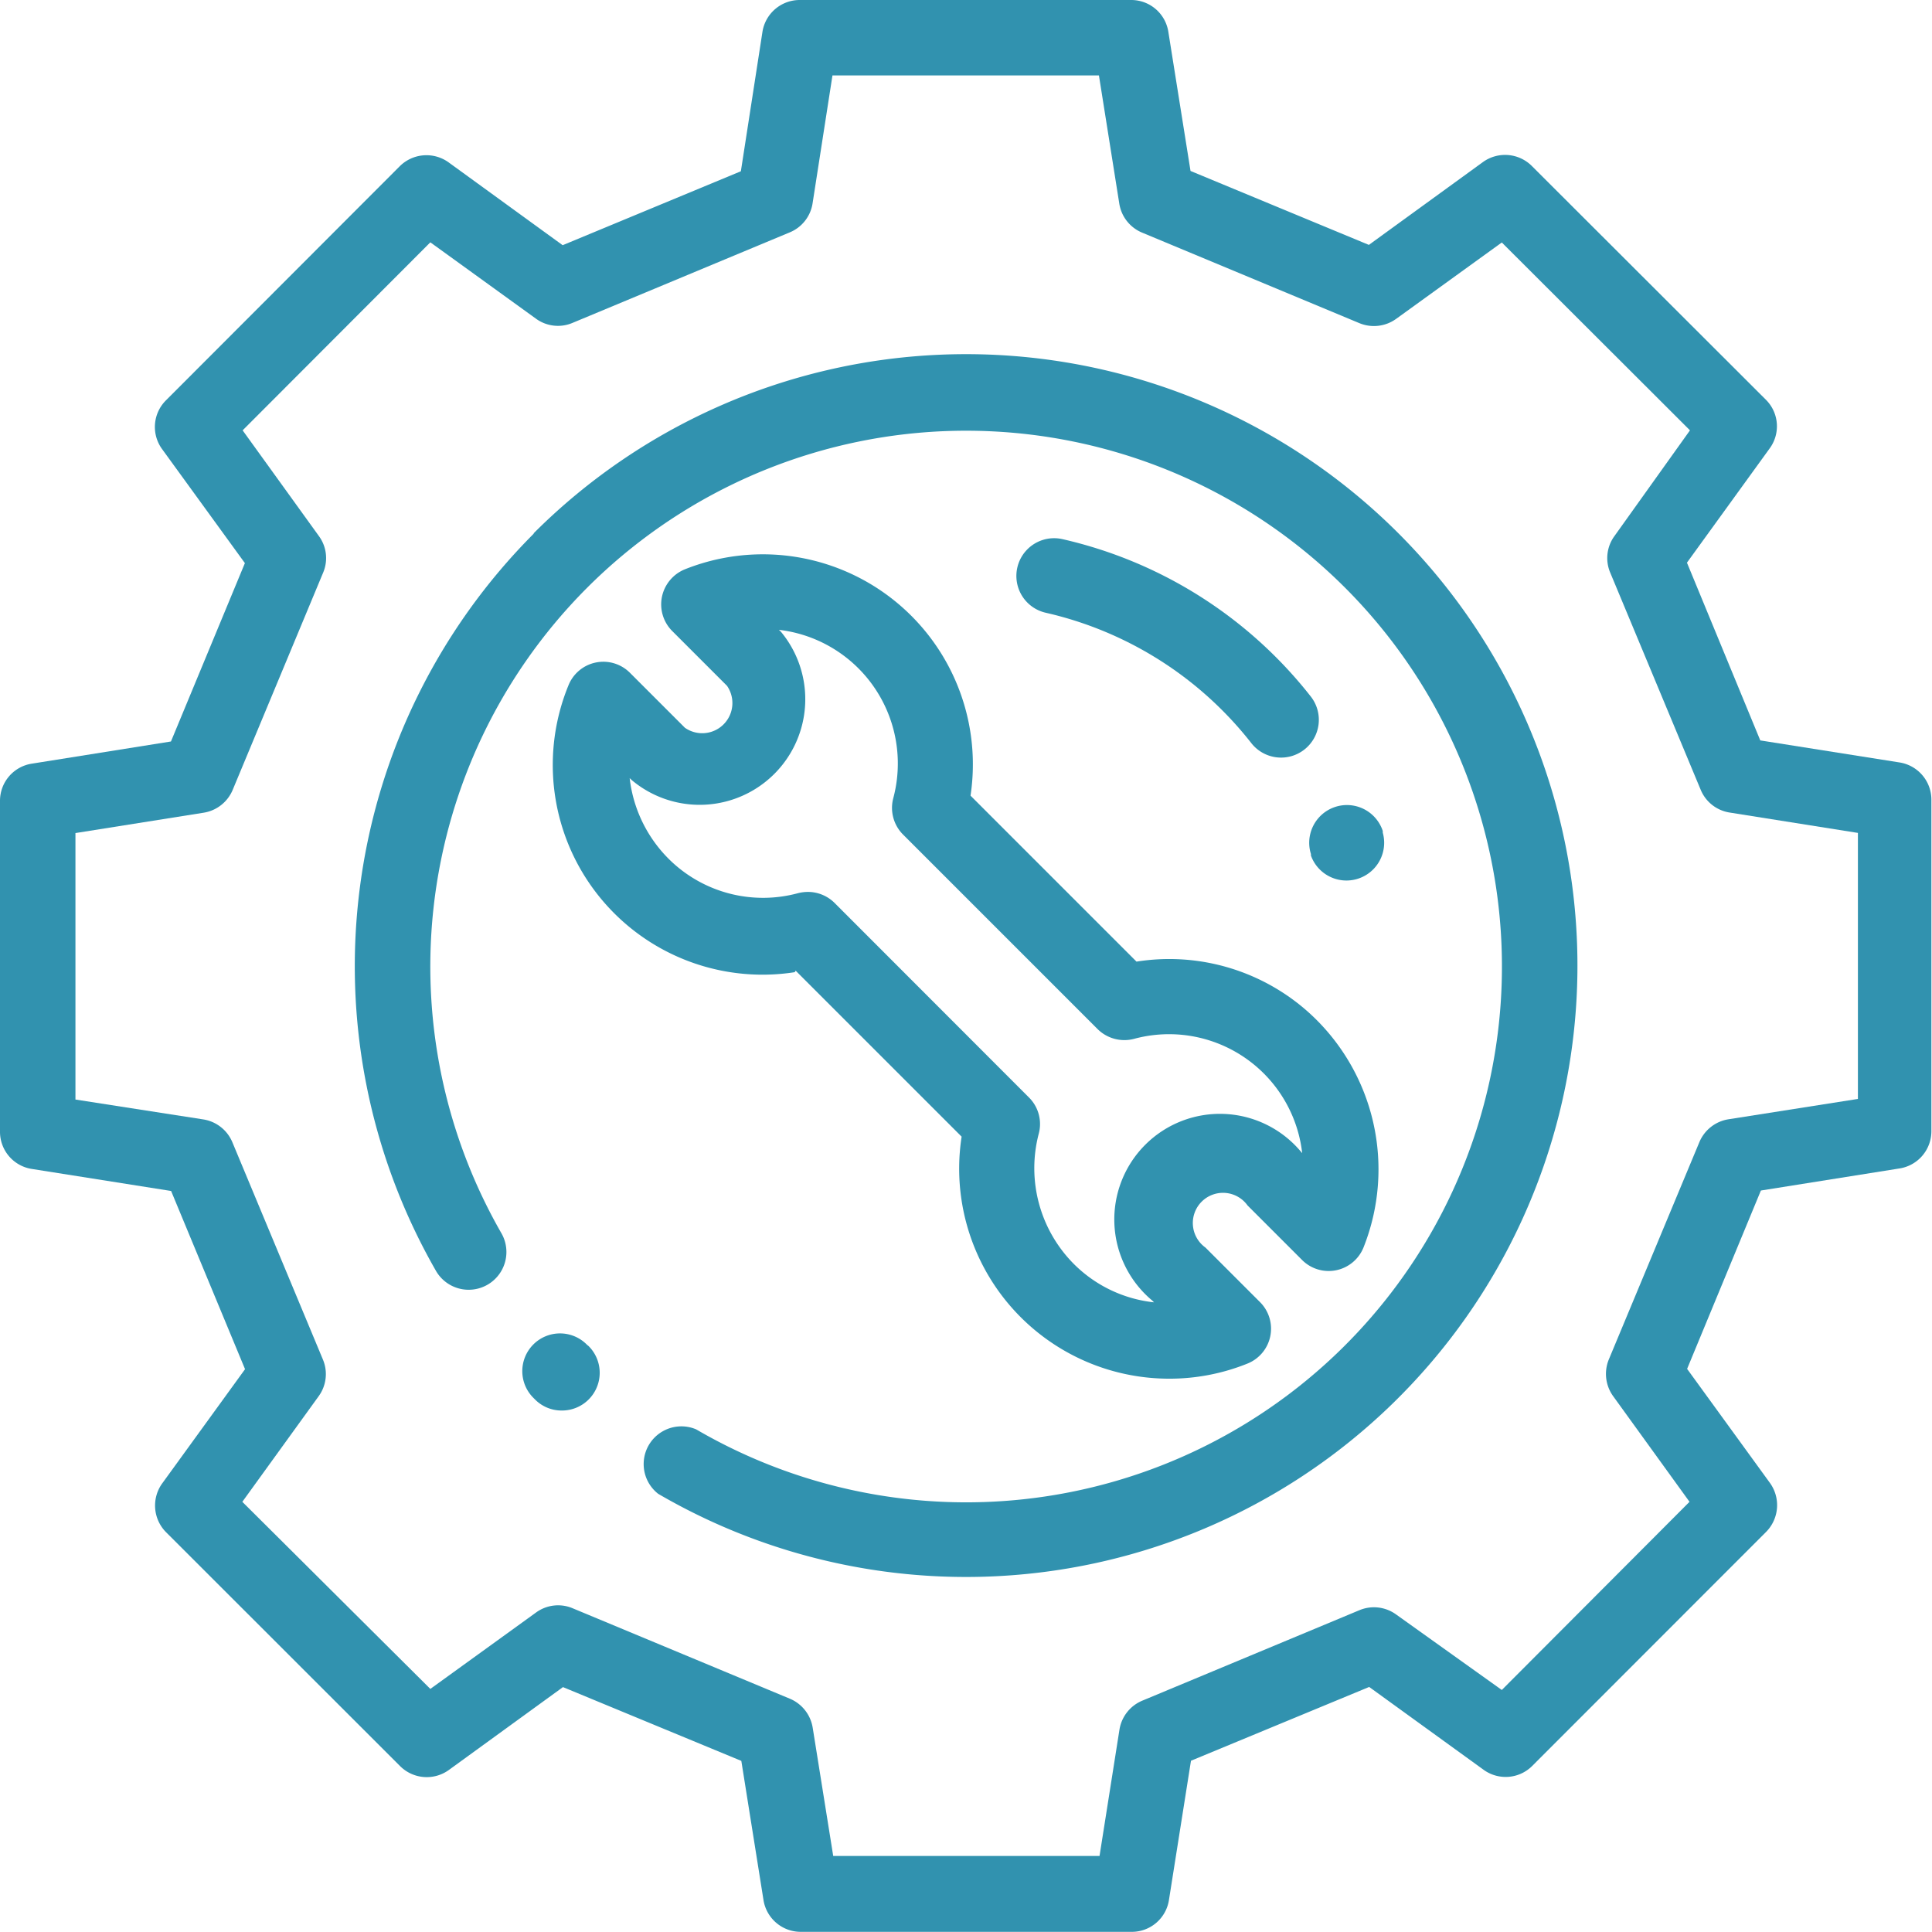 <svg xmlns="http://www.w3.org/2000/svg" viewBox="0 0 128.04 128.04"><defs><style>.cls-1{fill:#3192af;}</style></defs><title>ico-it</title><g id="Capa_2" data-name="Capa 2"><g id="Capa_1-2" data-name="Capa 1"><path class="cls-1" d="M38.91,89.13a2.5,2.5,0,1,0-3.53,3.54l.08.08a2.47,2.47,0,0,0,1.76.73A2.5,2.5,0,0,0,39,89.2Z"/><path class="cls-1" d="M35.37,35.37a40.58,40.58,0,0,0-6.48,48.85,2.5,2.5,0,0,0,4.34-2.49,35.51,35.51,0,1,1,12.91,13A2.5,2.5,0,0,0,43.62,99a40.52,40.52,0,1,0-8.25-63.66Z"/><path class="cls-1" d="M128,53a2.5,2.5,0,0,0-2.11-2.47l-9.23-1.46L111.8,37.29l5.48-7.57a2.48,2.48,0,0,0-.25-3.23L101.52,11a2.51,2.51,0,0,0-3.24-.26l-7.56,5.49L78.9,11.33,77.43,2.11A2.49,2.49,0,0,0,75,0H53a2.5,2.5,0,0,0-2.47,2.11L49.1,11.35l-11.81,4.9-7.56-5.49a2.51,2.51,0,0,0-3.24.26L11,26.53a2.49,2.49,0,0,0-.26,3.23l5.49,7.56L11.33,49.14,2.11,50.61A2.49,2.49,0,0,0,0,53.08V75a2.49,2.49,0,0,0,2.11,2.47l9.23,1.46,4.9,11.81-5.49,7.57a2.51,2.51,0,0,0,.26,3.24l15.51,15.5a2.5,2.5,0,0,0,3.23.25l7.56-5.49,11.82,4.89,1.47,9.23a2.5,2.5,0,0,0,2.47,2.1H75a2.49,2.49,0,0,0,2.47-2.11l1.46-9.23,11.81-4.89,7.57,5.48a2.49,2.49,0,0,0,3.24-.25l15.5-15.51a2.52,2.52,0,0,0,.25-3.24l-5.49-7.56,4.89-11.82,9.23-1.47A2.5,2.5,0,0,0,128,75ZM114.54,74.18a2.52,2.52,0,0,0-1.92,1.52l-6,14.4a2.52,2.52,0,0,0,.29,2.43l5.06,7L99.53,112l-7-5a2.5,2.5,0,0,0-2.43-.29l-14.4,6a2.51,2.51,0,0,0-1.51,1.92L72.87,123H55.22l-1.36-8.5a2.52,2.52,0,0,0-1.51-1.92l-14.41-6a2.48,2.48,0,0,0-2.42.29l-7,5.06L16.06,99.53l5.06-7a2.49,2.49,0,0,0,.28-2.43l-6-14.4a2.51,2.51,0,0,0-1.91-1.51L5,72.87V55.21l8.5-1.35a2.51,2.51,0,0,0,1.92-1.51l6-14.41a2.47,2.47,0,0,0-.29-2.42l-5.05-7L28.52,16.06l7,5.06a2.47,2.47,0,0,0,2.42.28l14.4-6a2.49,2.49,0,0,0,1.51-1.91L55.17,5H72.83l1.35,8.5a2.5,2.5,0,0,0,1.52,1.92l14.4,6a2.52,2.52,0,0,0,2.43-.29l7-5.06L112,28.52l-5,7a2.47,2.47,0,0,0-.29,2.42l6,14.4a2.49,2.49,0,0,0,1.92,1.51l8.5,1.35V72.83Z"/><path class="cls-1" d="M52.73,64.33l11,11A13.92,13.92,0,0,0,77.45,91.37a13.82,13.82,0,0,0,5.22-1,2.49,2.49,0,0,0,.83-4.08l-3.61-3.61a2,2,0,1,1,2.79-2.79l3.6,3.6a2.49,2.49,0,0,0,4.09-.83,14,14,0,0,0-3.57-15.5,13.83,13.83,0,0,0-11.48-3.43l-11-11a13.92,13.92,0,0,0-18.93-15,2.52,2.52,0,0,0-1.52,1.82,2.5,2.5,0,0,0,.68,2.27l3.63,3.63a2,2,0,0,1-2.79,2.78l-3.63-3.63a2.49,2.49,0,0,0-4.09.83,13.9,13.9,0,0,0,15,19Zm-11-12.76.15.14a7,7,0,0,0,9.86-9.86l-.12-.11A8.92,8.92,0,0,1,59.2,52.9a2.5,2.5,0,0,0,.65,2.41L72.74,68.2a2.52,2.52,0,0,0,2.41.65A8.88,8.88,0,0,1,86.3,76.42l-.08-.09a7,7,0,1,0-9.86,9.86l.12.12a8.84,8.84,0,0,1-5.33-2.56,9,9,0,0,1-2.31-8.61,2.48,2.48,0,0,0-.65-2.41L55.31,59.84a2.51,2.51,0,0,0-1.77-.73,2.8,2.8,0,0,0-.64.08,8.86,8.86,0,0,1-8.3-2A9,9,0,0,1,41.73,51.57Z"/><path class="cls-1" d="M70.41,35.73a2.5,2.5,0,0,0-1.1,4.88,24.1,24.1,0,0,1,13.62,8.64,2.5,2.5,0,0,0,3.94-3.09A29.14,29.14,0,0,0,70.41,35.73Z"/><path class="cls-1" d="M86.88,56.7a2.5,2.5,0,0,0,4.76-1.52l0-.11a2.5,2.5,0,0,0-4.76,1.53Z"/></g></g></svg>